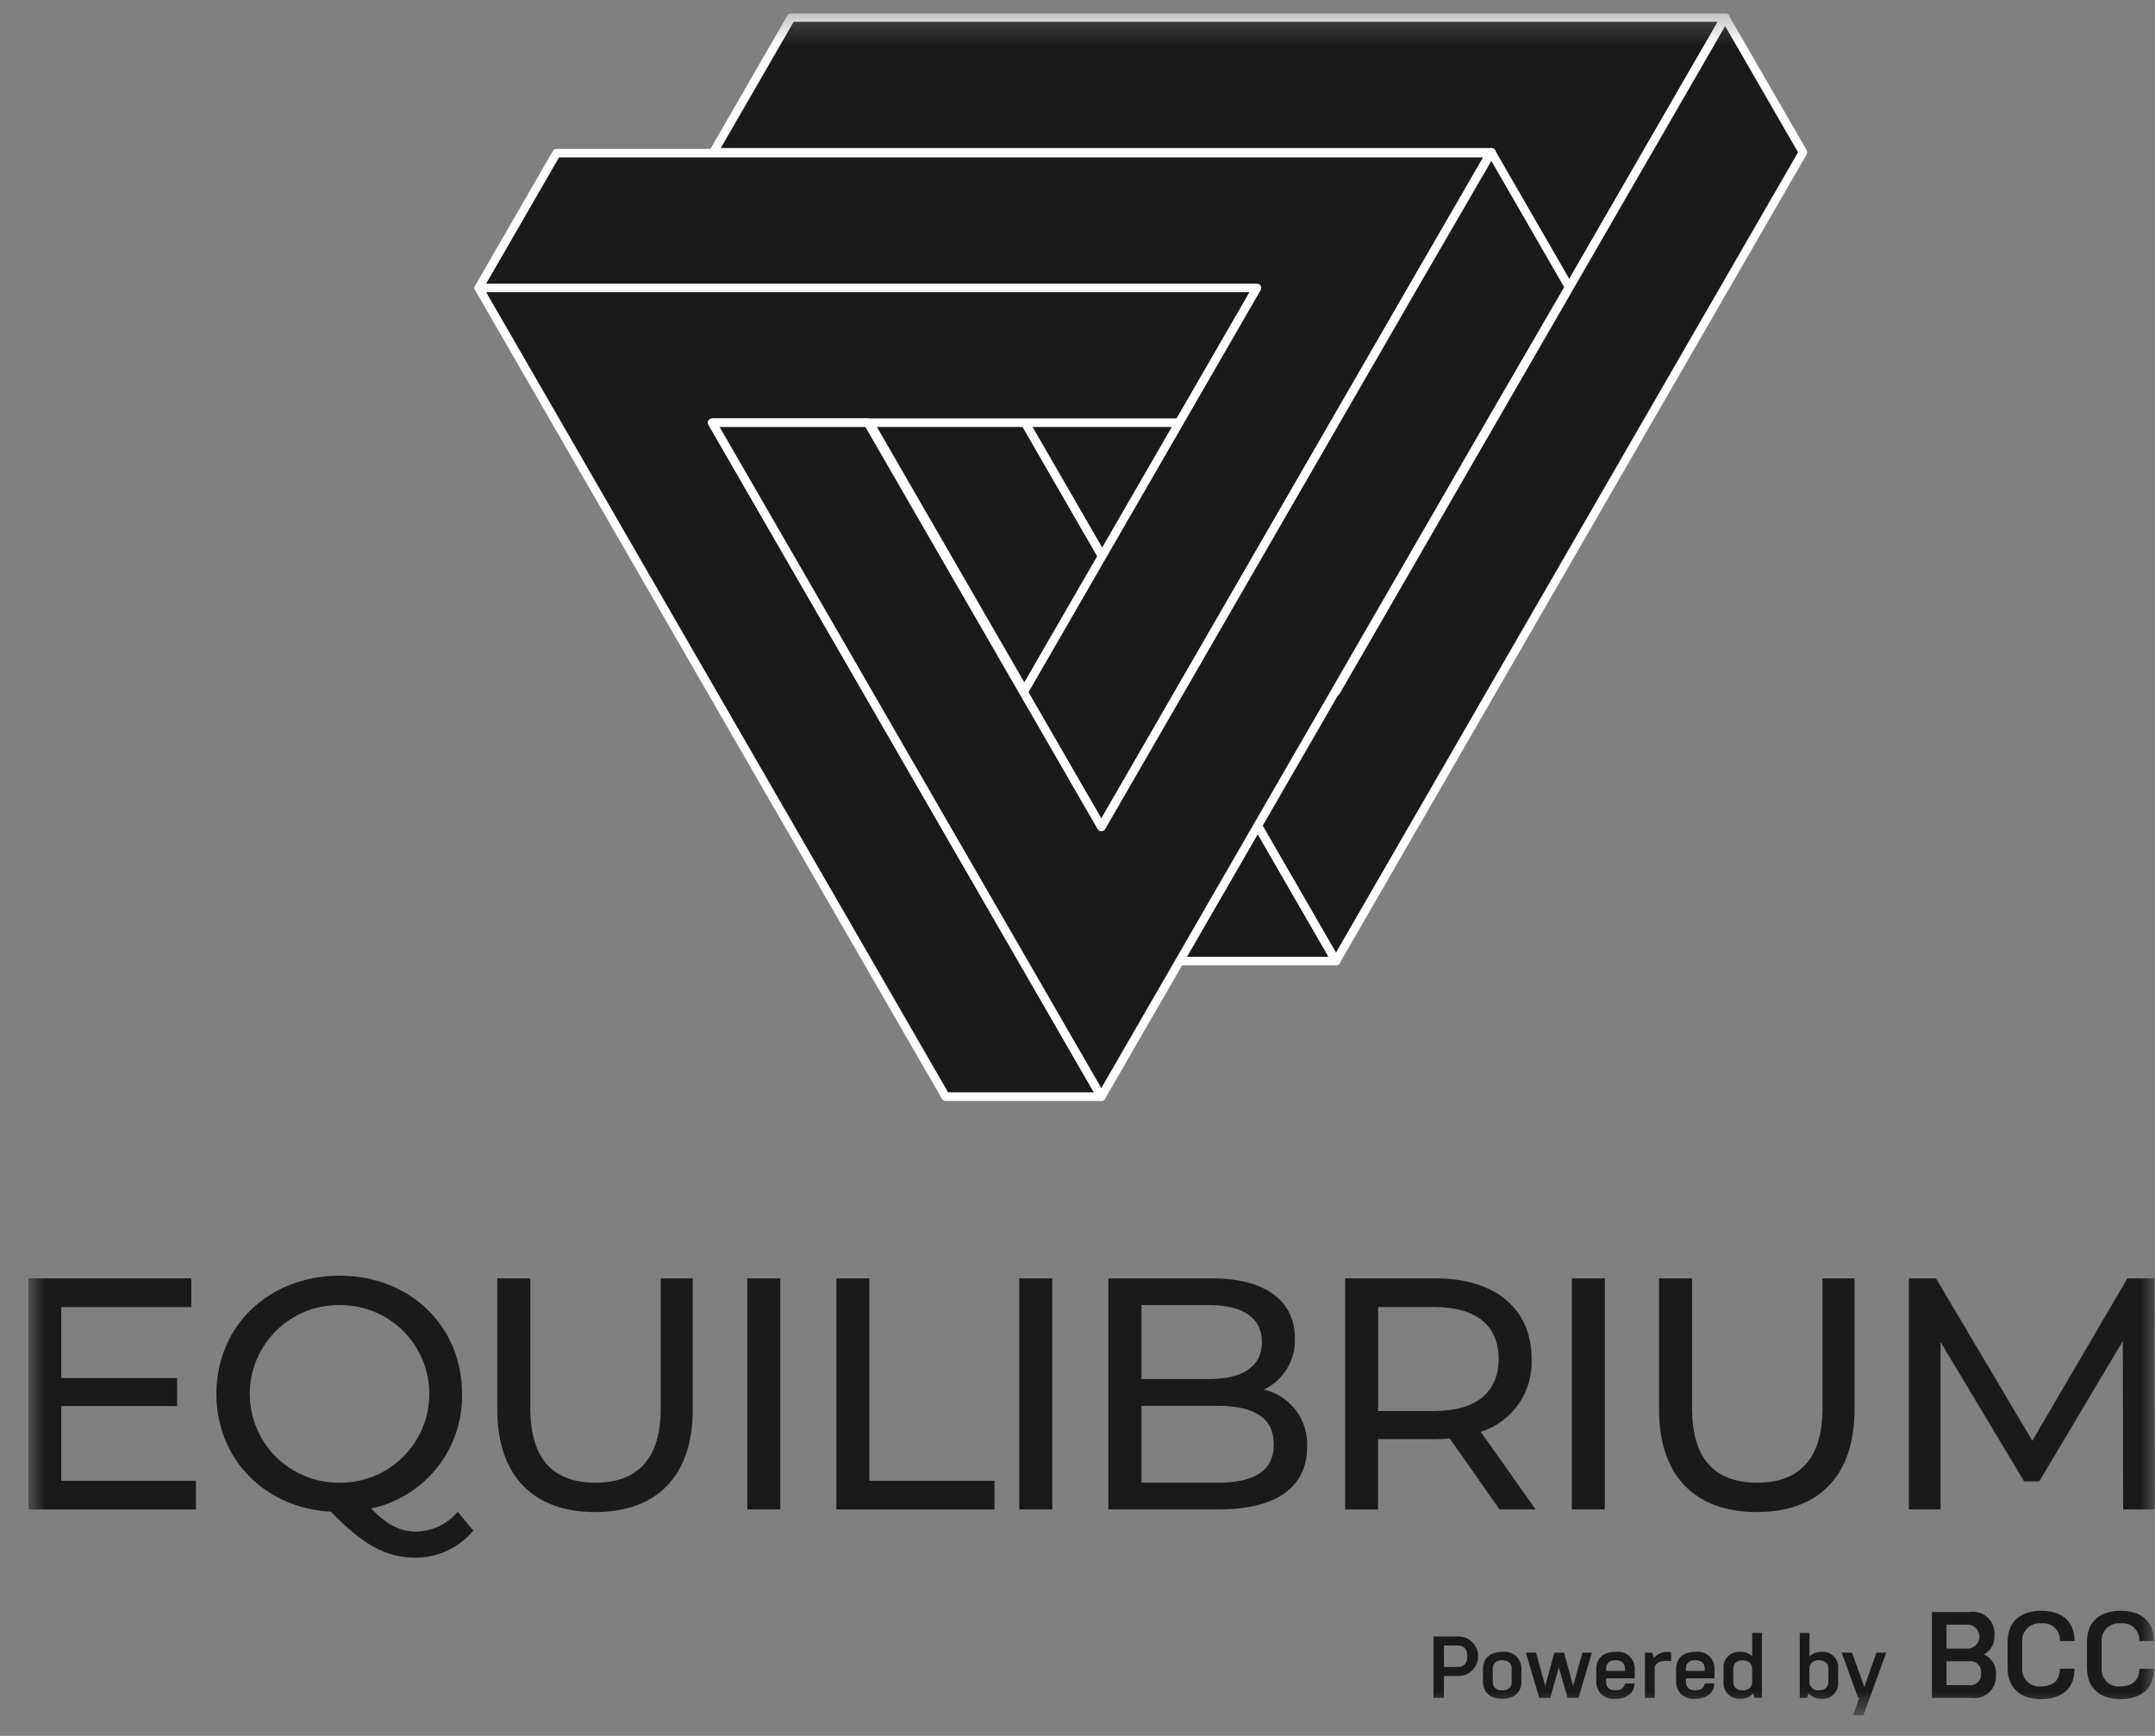 <svg width="72" height="58" viewBox="0 0 72 58" fill="none" xmlns="http://www.w3.org/2000/svg">
<rect x="0" y="0" width="72" height="58" fill="#808080" stroke="none"/>
<g clip-path="url(#clip0_453_3990)">
<path d="M26.438 9.592L29.038 14.096L31.638 18.6L34.239 23.104L36.839 27.607L39.439 32.111H44.639L42.039 27.607L39.439 23.104L36.839 18.6L34.239 14.096L31.638 9.592H47.239L49.839 5.089H23.838L26.438 9.592Z" fill="#1A1A1A"/>
<mask id="mask0_453_3990" style="mask-type:luminance" maskUnits="userSpaceOnUse" x="0" y="0" width="72" height="58">
<path d="M71.996 0.443H0.943V57.316H71.996V0.443Z" fill="white"/>
</mask>
<g mask="url(#mask0_453_3990)">
<path d="M44.635 32.254H39.435C39.41 32.254 39.385 32.248 39.363 32.235C39.342 32.223 39.324 32.205 39.311 32.183L26.31 9.664L23.709 5.161C23.697 5.139 23.69 5.114 23.689 5.089C23.689 5.064 23.696 5.039 23.708 5.017C23.721 4.995 23.739 4.977 23.761 4.965C23.783 4.953 23.808 4.946 23.833 4.946H49.834C49.859 4.946 49.884 4.953 49.906 4.965C49.928 4.977 49.946 4.995 49.959 5.017C49.971 5.039 49.978 5.064 49.978 5.089C49.977 5.114 49.971 5.139 49.958 5.161L47.357 9.664C47.345 9.686 47.327 9.704 47.305 9.716C47.284 9.729 47.259 9.735 47.234 9.735H31.881L44.758 32.039C44.771 32.061 44.778 32.086 44.778 32.111C44.778 32.136 44.771 32.161 44.759 32.183C44.746 32.204 44.728 32.222 44.706 32.235C44.684 32.247 44.659 32.254 44.634 32.253M39.516 31.968H44.387L31.51 9.663C31.497 9.642 31.49 9.617 31.49 9.592C31.49 9.567 31.496 9.542 31.509 9.52C31.521 9.498 31.54 9.48 31.562 9.468C31.584 9.455 31.608 9.449 31.634 9.449H47.153L49.588 5.231H24.082L39.516 31.968Z" fill="white"/>
<path d="M29.035 5.089H49.836L47.237 9.593L44.636 14.097L42.036 18.6L44.636 23.104L47.237 18.6L49.837 14.097L52.437 9.593L55.037 5.089L57.638 0.585H26.436L23.836 5.089H29.035Z" fill="#1A1A1A"/>
<path d="M44.636 23.247C44.611 23.247 44.587 23.241 44.565 23.228C44.543 23.216 44.525 23.198 44.513 23.176L41.913 18.672C41.9 18.65 41.894 18.626 41.894 18.601C41.894 18.576 41.9 18.552 41.913 18.53L49.589 5.233H23.835C23.81 5.234 23.785 5.227 23.763 5.215C23.741 5.202 23.723 5.184 23.71 5.162C23.698 5.141 23.691 5.116 23.691 5.09C23.692 5.065 23.699 5.04 23.712 5.019L26.311 0.513C26.324 0.492 26.342 0.474 26.363 0.461C26.385 0.449 26.41 0.442 26.435 0.443H57.636C57.661 0.442 57.686 0.449 57.708 0.461C57.73 0.473 57.748 0.492 57.761 0.513C57.773 0.535 57.78 0.56 57.78 0.585C57.779 0.61 57.773 0.635 57.76 0.657L44.762 23.175C44.749 23.197 44.731 23.215 44.71 23.227C44.688 23.24 44.663 23.246 44.638 23.246M42.203 18.599L44.638 22.818L57.391 0.728H26.517L24.082 4.946H49.836C49.861 4.946 49.886 4.952 49.908 4.965C49.93 4.977 49.948 4.995 49.96 5.017C49.973 5.039 49.98 5.064 49.979 5.089C49.979 5.114 49.972 5.139 49.959 5.161L42.203 18.599Z" fill="white"/>
<path d="M34.234 14.097L36.835 18.6L39.435 23.104L42.035 27.608L44.635 32.111L47.236 27.608L49.836 23.104L52.436 18.6L55.036 14.097L57.636 9.593L60.236 5.089L57.637 0.585L55.036 5.089L52.436 9.593L49.836 14.097L47.236 18.601L44.636 23.104L42.036 18.601L39.435 14.097L36.835 9.593H31.635L34.234 14.097Z" fill="#1A1A1A"/>
<path d="M44.637 32.255C44.612 32.255 44.588 32.248 44.566 32.236C44.544 32.223 44.526 32.205 44.514 32.184L31.512 9.664C31.499 9.643 31.492 9.618 31.492 9.593C31.492 9.568 31.498 9.543 31.511 9.521C31.524 9.499 31.542 9.481 31.564 9.469C31.586 9.456 31.61 9.45 31.636 9.45H36.836C36.861 9.45 36.886 9.457 36.907 9.469C36.929 9.481 36.947 9.499 36.96 9.521L44.636 22.818L57.513 0.514C57.526 0.493 57.545 0.476 57.566 0.465C57.588 0.453 57.612 0.447 57.637 0.447C57.661 0.447 57.686 0.453 57.707 0.465C57.729 0.476 57.747 0.493 57.761 0.514L60.361 5.017C60.373 5.039 60.38 5.063 60.38 5.088C60.38 5.113 60.373 5.137 60.361 5.159L44.76 32.181C44.748 32.203 44.73 32.221 44.708 32.233C44.686 32.246 44.662 32.252 44.637 32.252M31.883 9.736L34.36 14.025L44.637 31.826L60.074 5.089L57.638 0.871L44.761 23.175C44.748 23.196 44.73 23.213 44.708 23.224C44.686 23.236 44.662 23.242 44.638 23.242C44.613 23.242 44.589 23.236 44.567 23.224C44.546 23.213 44.527 23.196 44.514 23.175L36.754 9.736H31.883Z" fill="white"/>
<path d="M6.547 49.475V50.435H0.943V42.712H6.391V43.673H2.046V46.044H5.918V46.981H2.046V49.475H6.547Z" fill="#1A1A1A"/>
<path d="M15.812 51.139C15.576 51.425 15.279 51.654 14.943 51.811C14.608 51.967 14.241 52.047 13.87 52.043C12.9 52.043 12.137 51.624 11.058 50.51C8.841 50.389 7.23 48.745 7.23 46.572C7.23 44.311 8.973 42.624 11.345 42.624C13.694 42.624 15.437 44.3 15.437 46.572C15.455 47.464 15.162 48.333 14.608 49.032C14.055 49.73 13.275 50.214 12.403 50.4C12.922 50.951 13.385 51.172 13.882 51.172C14.151 51.173 14.417 51.114 14.662 50.999C14.905 50.885 15.121 50.718 15.293 50.51L15.812 51.139ZM11.344 49.539C11.737 49.544 12.126 49.47 12.49 49.323C12.854 49.176 13.184 48.958 13.463 48.682C13.742 48.406 13.964 48.078 14.115 47.715C14.266 47.353 14.344 46.965 14.344 46.572C14.344 46.18 14.266 45.791 14.115 45.429C13.964 45.067 13.742 44.739 13.463 44.463C13.184 44.187 12.854 43.969 12.49 43.822C12.126 43.675 11.737 43.601 11.344 43.605C10.952 43.601 10.563 43.675 10.199 43.822C9.835 43.969 9.504 44.187 9.225 44.463C8.946 44.739 8.725 45.067 8.574 45.429C8.422 45.791 8.345 46.18 8.345 46.572C8.345 46.965 8.422 47.353 8.574 47.715C8.725 48.078 8.946 48.406 9.225 48.682C9.504 48.958 9.835 49.176 10.199 49.323C10.563 49.47 10.952 49.544 11.344 49.539Z" fill="#1A1A1A"/>
<path d="M16.615 47.102V42.712H17.718V47.057C17.718 48.767 18.502 49.539 19.891 49.539C21.281 49.539 22.075 48.767 22.075 47.057V42.712H23.145V47.102C23.145 49.341 21.921 50.521 19.88 50.521C17.851 50.521 16.615 49.341 16.615 47.102Z" fill="#1A1A1A"/>
<path d="M26.07 42.712H24.967V50.433H26.07V42.712Z" fill="#1A1A1A"/>
<path d="M27.943 42.712H29.046V49.475H33.227V50.434H27.943V42.712Z" fill="#1A1A1A"/>
<path d="M35.156 42.712H34.053V50.433H35.156V42.712Z" fill="#1A1A1A"/>
<path d="M43.671 48.348C43.671 49.672 42.668 50.433 40.715 50.433H37.031V42.712H40.495C42.27 42.712 43.263 43.462 43.263 44.709C43.277 45.065 43.186 45.418 43.002 45.724C42.818 46.03 42.548 46.275 42.227 46.429C42.655 46.528 43.035 46.774 43.299 47.125C43.563 47.477 43.695 47.91 43.671 48.348ZM38.136 43.606V46.076H40.397C41.522 46.076 42.162 45.657 42.162 44.841C42.162 44.025 41.522 43.606 40.397 43.606H38.136ZM42.558 48.26C42.558 47.367 41.896 46.97 40.671 46.97H38.136V49.54H40.672C41.897 49.54 42.559 49.154 42.559 48.26" fill="#1A1A1A"/>
<path d="M50.102 50.433L48.437 48.063C48.283 48.074 48.118 48.085 47.952 48.085H46.043V50.434H44.941V42.712H47.953C49.96 42.712 51.172 43.727 51.172 45.403C51.197 45.94 51.044 46.47 50.737 46.911C50.43 47.352 49.986 47.679 49.474 47.841L51.305 50.433H50.102ZM50.071 45.403C50.071 44.3 49.332 43.67 47.92 43.67H46.045V47.145H47.92C49.332 47.145 50.071 46.505 50.071 45.402" fill="#1A1A1A"/>
<path d="M53.619 42.712H52.516V50.433H53.619V42.712Z" fill="#1A1A1A"/>
<path d="M55.43 47.102V42.712H56.533V47.057C56.533 48.767 57.316 49.539 58.706 49.539C60.095 49.539 60.89 48.767 60.89 47.057V42.712H61.96V47.102C61.96 49.341 60.735 50.521 58.695 50.521C56.665 50.521 55.43 49.341 55.43 47.102" fill="#1A1A1A"/>
<path d="M70.936 50.433L70.925 44.808L68.134 49.496H67.627L64.836 44.84V50.433H63.777V42.712H64.682L67.901 48.139L71.078 42.712H71.982L71.993 50.433H70.936Z" fill="#1A1A1A"/>
<path d="M47.896 54.678H48.703C48.792 54.675 48.88 54.69 48.963 54.721C49.045 54.754 49.121 54.802 49.185 54.863C49.248 54.925 49.299 54.999 49.334 55.08C49.368 55.162 49.386 55.25 49.386 55.338C49.386 55.427 49.368 55.515 49.334 55.596C49.299 55.678 49.248 55.752 49.185 55.813C49.121 55.875 49.045 55.923 48.963 55.955C48.88 55.987 48.792 56.002 48.703 55.999H48.243V56.729H47.895L47.896 54.678ZM48.245 55.697H48.693C48.896 55.697 49.024 55.598 49.024 55.337C49.024 55.076 48.892 54.979 48.693 54.979H48.243L48.245 55.697Z" fill="#1A1A1A"/>
<path d="M50.831 56.176C50.831 56.563 50.579 56.76 50.189 56.76C49.799 56.76 49.547 56.563 49.547 56.176V55.775C49.547 55.388 49.802 55.191 50.192 55.191C50.274 55.179 50.357 55.186 50.436 55.21C50.516 55.234 50.588 55.276 50.65 55.331C50.711 55.387 50.759 55.456 50.79 55.533C50.821 55.609 50.835 55.692 50.831 55.775V56.176ZM50.506 55.754C50.506 55.563 50.382 55.471 50.192 55.471C50.001 55.471 49.875 55.562 49.875 55.754V56.197C49.875 56.387 50.001 56.48 50.189 56.48C50.382 56.48 50.506 56.389 50.506 56.197V55.754Z" fill="#1A1A1A"/>
<path d="M51.425 56.729L50.982 55.22H51.32L51.627 56.331L51.932 55.22H52.257L52.559 56.331L52.87 55.22H53.184L52.741 56.729H52.374L52.081 55.709L51.794 56.729H51.425Z" fill="#1A1A1A"/>
<path d="M54.616 56.249C54.587 56.583 54.35 56.759 53.977 56.759C53.895 56.771 53.811 56.764 53.732 56.74C53.652 56.715 53.579 56.674 53.517 56.618C53.456 56.562 53.407 56.493 53.375 56.416C53.343 56.339 53.329 56.256 53.333 56.173V55.775C53.333 55.388 53.588 55.191 53.977 55.191C54.059 55.179 54.143 55.186 54.222 55.21C54.301 55.234 54.374 55.276 54.435 55.332C54.496 55.387 54.544 55.456 54.576 55.533C54.607 55.609 54.621 55.692 54.616 55.775V56.076H53.661V56.194C53.661 56.371 53.773 56.477 53.978 56.477C54.183 56.477 54.271 56.38 54.288 56.248L54.616 56.249ZM53.661 55.827H54.291V55.754C54.291 55.563 54.168 55.471 53.977 55.471C53.787 55.471 53.661 55.562 53.661 55.754L53.661 55.827Z" fill="#1A1A1A"/>
<path d="M54.96 55.22H55.208L55.258 55.397C55.326 55.315 55.416 55.254 55.518 55.22C55.619 55.187 55.728 55.184 55.832 55.21V55.503C55.483 55.45 55.284 55.562 55.284 55.755V56.731H54.959L54.96 55.22Z" fill="#1A1A1A"/>
<path d="M57.282 56.249C57.253 56.583 57.016 56.759 56.644 56.759C56.561 56.771 56.477 56.764 56.398 56.74C56.318 56.715 56.245 56.674 56.183 56.618C56.122 56.562 56.073 56.493 56.041 56.416C56.009 56.339 55.995 56.256 55.999 56.173V55.775C55.999 55.388 56.254 55.191 56.644 55.191C56.725 55.179 56.809 55.186 56.888 55.21C56.967 55.234 57.04 55.276 57.101 55.332C57.162 55.387 57.21 55.456 57.242 55.533C57.273 55.609 57.287 55.692 57.282 55.775V56.076H56.327V56.194C56.327 56.371 56.439 56.477 56.644 56.477C56.849 56.477 56.937 56.38 56.955 56.248L57.282 56.249ZM56.327 55.827H56.957V55.754C56.957 55.563 56.834 55.471 56.644 55.471C56.453 55.471 56.327 55.562 56.327 55.754L56.327 55.827Z" fill="#1A1A1A"/>
<path d="M57.584 55.774C57.575 55.698 57.582 55.62 57.606 55.547C57.63 55.474 57.67 55.407 57.723 55.352C57.776 55.296 57.841 55.252 57.913 55.225C57.984 55.197 58.061 55.185 58.138 55.191C58.212 55.188 58.286 55.199 58.355 55.224C58.424 55.249 58.488 55.288 58.542 55.337V54.559H58.868V56.728H58.62L58.579 56.573C58.525 56.635 58.458 56.684 58.382 56.716C58.306 56.748 58.224 56.762 58.142 56.758C58.065 56.763 57.988 56.752 57.916 56.724C57.844 56.697 57.779 56.654 57.726 56.598C57.672 56.542 57.632 56.475 57.608 56.402C57.584 56.328 57.576 56.251 57.586 56.174L57.584 55.774ZM57.912 56.197C57.912 56.381 58.033 56.48 58.223 56.48C58.413 56.48 58.541 56.38 58.541 56.192V55.761C58.541 55.574 58.416 55.474 58.223 55.474C58.031 55.474 57.912 55.571 57.912 55.757V56.197Z" fill="#1A1A1A"/>
<path d="M61.413 56.176C61.423 56.252 61.415 56.33 61.392 56.403C61.368 56.476 61.328 56.543 61.275 56.599C61.221 56.655 61.157 56.699 61.085 56.726C61.013 56.754 60.936 56.765 60.859 56.759C60.777 56.764 60.695 56.75 60.619 56.718C60.543 56.686 60.476 56.637 60.422 56.575L60.379 56.73H60.131V54.561H60.456V55.346C60.51 55.294 60.574 55.253 60.644 55.227C60.714 55.2 60.789 55.188 60.864 55.191C60.94 55.185 61.017 55.197 61.089 55.225C61.16 55.253 61.225 55.296 61.277 55.352C61.33 55.408 61.37 55.475 61.393 55.548C61.417 55.621 61.424 55.698 61.414 55.774L61.413 56.176ZM61.088 55.754C61.088 55.569 60.968 55.471 60.777 55.471C60.587 55.471 60.455 55.571 60.455 55.758V56.189C60.454 56.23 60.461 56.27 60.477 56.308C60.493 56.346 60.517 56.379 60.547 56.407C60.578 56.434 60.614 56.454 60.653 56.466C60.692 56.478 60.733 56.482 60.773 56.476C60.967 56.476 61.087 56.379 61.087 56.193L61.088 55.754Z" fill="#1A1A1A"/>
<path d="M61.908 57.315L62.12 56.729H62.082L61.531 55.22H61.88L62.287 56.366L62.692 55.22H63.02L62.255 57.315H61.908Z" fill="#1A1A1A"/>
<path d="M64.547 53.861H65.817C65.924 53.846 66.032 53.854 66.134 53.886C66.237 53.918 66.331 53.973 66.41 54.046C66.488 54.119 66.55 54.209 66.589 54.309C66.628 54.409 66.645 54.516 66.637 54.623C66.647 54.754 66.62 54.885 66.559 55.001C66.499 55.117 66.406 55.214 66.293 55.279C66.421 55.34 66.528 55.438 66.598 55.561C66.669 55.684 66.699 55.826 66.686 55.968C66.694 56.075 66.677 56.182 66.638 56.282C66.599 56.382 66.537 56.472 66.459 56.545C66.38 56.618 66.286 56.673 66.184 56.705C66.081 56.737 65.973 56.745 65.866 56.73H64.547V53.861ZM65.034 55.083H65.735C65.841 55.083 65.942 55.04 66.017 54.965C66.092 54.891 66.134 54.789 66.134 54.683C66.134 54.577 66.092 54.475 66.017 54.4C65.942 54.325 65.841 54.283 65.735 54.283H65.034V55.083ZM65.034 56.304H65.784C65.838 56.311 65.893 56.307 65.945 56.29C65.996 56.273 66.043 56.244 66.082 56.206C66.121 56.168 66.151 56.122 66.169 56.07C66.187 56.019 66.192 55.964 66.186 55.91C66.194 55.856 66.189 55.8 66.172 55.747C66.154 55.694 66.125 55.647 66.086 55.607C66.047 55.568 66 55.538 65.947 55.52C65.895 55.502 65.839 55.497 65.784 55.505H65.034V56.304Z" fill="#1A1A1A"/>
<path d="M69.31 55.754V55.774C69.31 56.422 68.879 56.77 68.195 56.77C67.511 56.77 67.076 56.409 67.076 55.733V54.852C67.076 54.18 67.511 53.819 68.203 53.819C68.879 53.819 69.309 54.168 69.309 54.815V54.832H68.822V54.815C68.827 54.735 68.813 54.654 68.783 54.58C68.753 54.505 68.707 54.438 68.648 54.383C68.589 54.328 68.518 54.287 68.441 54.262C68.364 54.238 68.283 54.231 68.203 54.242C68.119 54.231 68.034 54.239 67.954 54.266C67.873 54.293 67.8 54.337 67.739 54.395C67.678 54.454 67.63 54.525 67.6 54.604C67.57 54.683 67.557 54.768 67.564 54.852V55.733C67.557 55.817 67.568 55.901 67.598 55.98C67.627 56.059 67.674 56.13 67.734 56.189C67.795 56.247 67.868 56.291 67.947 56.318C68.027 56.345 68.112 56.354 68.195 56.344C68.584 56.344 68.822 56.143 68.822 55.774V55.754H69.31Z" fill="#1A1A1A"/>
<path d="M71.962 55.754V55.774C71.962 56.422 71.532 56.77 70.847 56.77C70.163 56.77 69.728 56.409 69.728 55.733V54.852C69.728 54.18 70.163 53.819 70.856 53.819C71.532 53.819 71.962 54.168 71.962 54.815V54.832H71.474V54.815C71.479 54.735 71.466 54.654 71.436 54.58C71.406 54.505 71.359 54.438 71.3 54.383C71.241 54.328 71.171 54.287 71.094 54.262C71.017 54.238 70.936 54.231 70.856 54.242C70.772 54.231 70.686 54.239 70.606 54.266C70.526 54.293 70.452 54.337 70.391 54.395C70.33 54.454 70.282 54.525 70.252 54.604C70.222 54.683 70.21 54.768 70.216 54.852V55.733C70.209 55.817 70.221 55.901 70.25 55.98C70.28 56.059 70.326 56.13 70.387 56.189C70.447 56.247 70.52 56.291 70.6 56.318C70.679 56.345 70.764 56.354 70.847 56.344C71.237 56.344 71.474 56.143 71.474 55.774V55.754H71.962Z" fill="#1A1A1A"/>
<path d="M18.594 14.124L21.194 18.628L23.794 23.131L26.395 27.635L28.995 32.139L31.595 36.642H36.795L34.195 32.139L31.595 27.635L28.995 23.131L26.395 18.628L23.794 14.124H39.395L41.995 9.62H15.994L18.594 14.124Z" fill="#1A1A1A"/>
<path d="M36.796 36.785H31.596C31.571 36.785 31.546 36.779 31.524 36.766C31.503 36.754 31.485 36.736 31.472 36.714L15.872 9.692C15.859 9.67 15.852 9.645 15.852 9.62C15.851 9.595 15.858 9.57 15.87 9.549C15.883 9.527 15.901 9.509 15.923 9.496C15.945 9.484 15.97 9.477 15.995 9.478H41.996C42.021 9.477 42.046 9.484 42.068 9.496C42.09 9.508 42.108 9.527 42.121 9.548C42.134 9.57 42.14 9.595 42.14 9.62C42.14 9.645 42.133 9.67 42.12 9.692L39.52 14.195C39.507 14.217 39.489 14.235 39.467 14.247C39.446 14.26 39.421 14.266 39.396 14.266H24.043L36.92 36.571C36.933 36.592 36.94 36.617 36.94 36.642C36.94 36.667 36.933 36.692 36.921 36.714C36.908 36.736 36.89 36.754 36.868 36.766C36.846 36.779 36.822 36.785 36.796 36.785M31.678 36.499H36.549L23.672 14.195C23.659 14.173 23.652 14.148 23.652 14.123C23.652 14.098 23.658 14.073 23.671 14.051C23.683 14.029 23.702 14.011 23.724 13.999C23.746 13.986 23.77 13.98 23.796 13.98H39.315L41.75 9.762H16.242L31.678 36.499Z" fill="white"/>
<path d="M21.195 9.62H41.996L39.396 14.124L36.797 18.627L34.197 23.13L36.797 27.634L39.397 23.13L41.997 18.627L44.597 14.123L47.197 9.619L49.798 5.116H18.596L15.996 9.619L21.195 9.62Z" fill="#1A1A1A"/>
<path d="M36.796 27.776C36.771 27.777 36.746 27.77 36.725 27.758C36.703 27.745 36.685 27.727 36.672 27.706L34.072 23.202C34.06 23.18 34.053 23.156 34.053 23.131C34.053 23.107 34.06 23.082 34.072 23.061L41.749 9.764H15.995C15.97 9.764 15.945 9.758 15.923 9.745C15.901 9.733 15.883 9.714 15.87 9.693C15.858 9.671 15.851 9.646 15.852 9.621C15.852 9.595 15.859 9.571 15.872 9.549L18.472 5.045C18.484 5.024 18.503 5.006 18.524 4.993C18.546 4.981 18.571 4.974 18.596 4.975H49.797C49.822 4.974 49.847 4.981 49.869 4.993C49.891 5.006 49.909 5.024 49.922 5.045C49.934 5.067 49.941 5.092 49.941 5.117C49.94 5.142 49.934 5.167 49.921 5.189L36.92 27.706C36.907 27.727 36.889 27.745 36.867 27.758C36.846 27.77 36.821 27.777 36.796 27.776ZM34.361 23.132L36.796 27.35L49.55 5.259H18.677L16.242 9.478H41.995C42.021 9.477 42.045 9.484 42.067 9.496C42.089 9.509 42.108 9.527 42.12 9.549C42.133 9.57 42.139 9.595 42.139 9.62C42.139 9.646 42.132 9.67 42.119 9.692L34.361 23.132Z" fill="white"/>
<path d="M26.395 18.628L28.995 23.131L31.595 27.635L34.196 32.139L36.796 36.642L39.396 32.139L41.996 27.635L44.596 23.131L47.196 18.628L49.796 14.124L52.424 9.594L49.824 5.09L47.196 9.62L44.596 14.124L41.996 18.628L39.396 23.131L36.795 27.635L34.195 23.132L31.595 18.628L28.995 14.124H23.795L26.395 18.628Z" fill="#1A1A1A"/>
<path d="M36.797 36.786C36.772 36.786 36.748 36.78 36.726 36.767C36.704 36.755 36.686 36.737 36.674 36.715L23.672 14.196C23.659 14.174 23.652 14.149 23.652 14.124C23.652 14.099 23.659 14.074 23.671 14.052C23.684 14.031 23.702 14.013 23.724 14C23.746 13.988 23.771 13.981 23.796 13.982H28.996C29.021 13.982 29.046 13.988 29.067 14.001C29.089 14.013 29.107 14.031 29.12 14.052L36.796 27.349L47.074 9.549L49.702 5.018C49.715 4.997 49.733 4.979 49.755 4.966C49.776 4.954 49.801 4.947 49.826 4.947C49.851 4.947 49.875 4.954 49.897 4.966C49.919 4.979 49.937 4.997 49.949 5.018L52.549 9.522C52.562 9.544 52.568 9.568 52.568 9.593C52.568 9.618 52.562 9.642 52.549 9.664L49.921 14.194L36.92 36.712C36.908 36.734 36.89 36.752 36.868 36.764C36.846 36.777 36.822 36.783 36.796 36.783M26.519 18.554L36.796 36.355L49.673 14.05L52.26 9.593L49.827 5.375L47.323 9.691L36.922 27.706C36.909 27.727 36.89 27.743 36.869 27.755C36.847 27.766 36.823 27.773 36.798 27.773C36.774 27.773 36.75 27.766 36.728 27.755C36.707 27.743 36.688 27.727 36.675 27.706L28.914 14.267H24.043L26.519 18.554Z" fill="white"/>
</g>
</g>
<defs>
<clipPath id="clip0_453_3990">
<rect width="71.052" height="56.873" fill="white" transform="translate(0.947 0.442)"/>
</clipPath>
</defs>
</svg>
